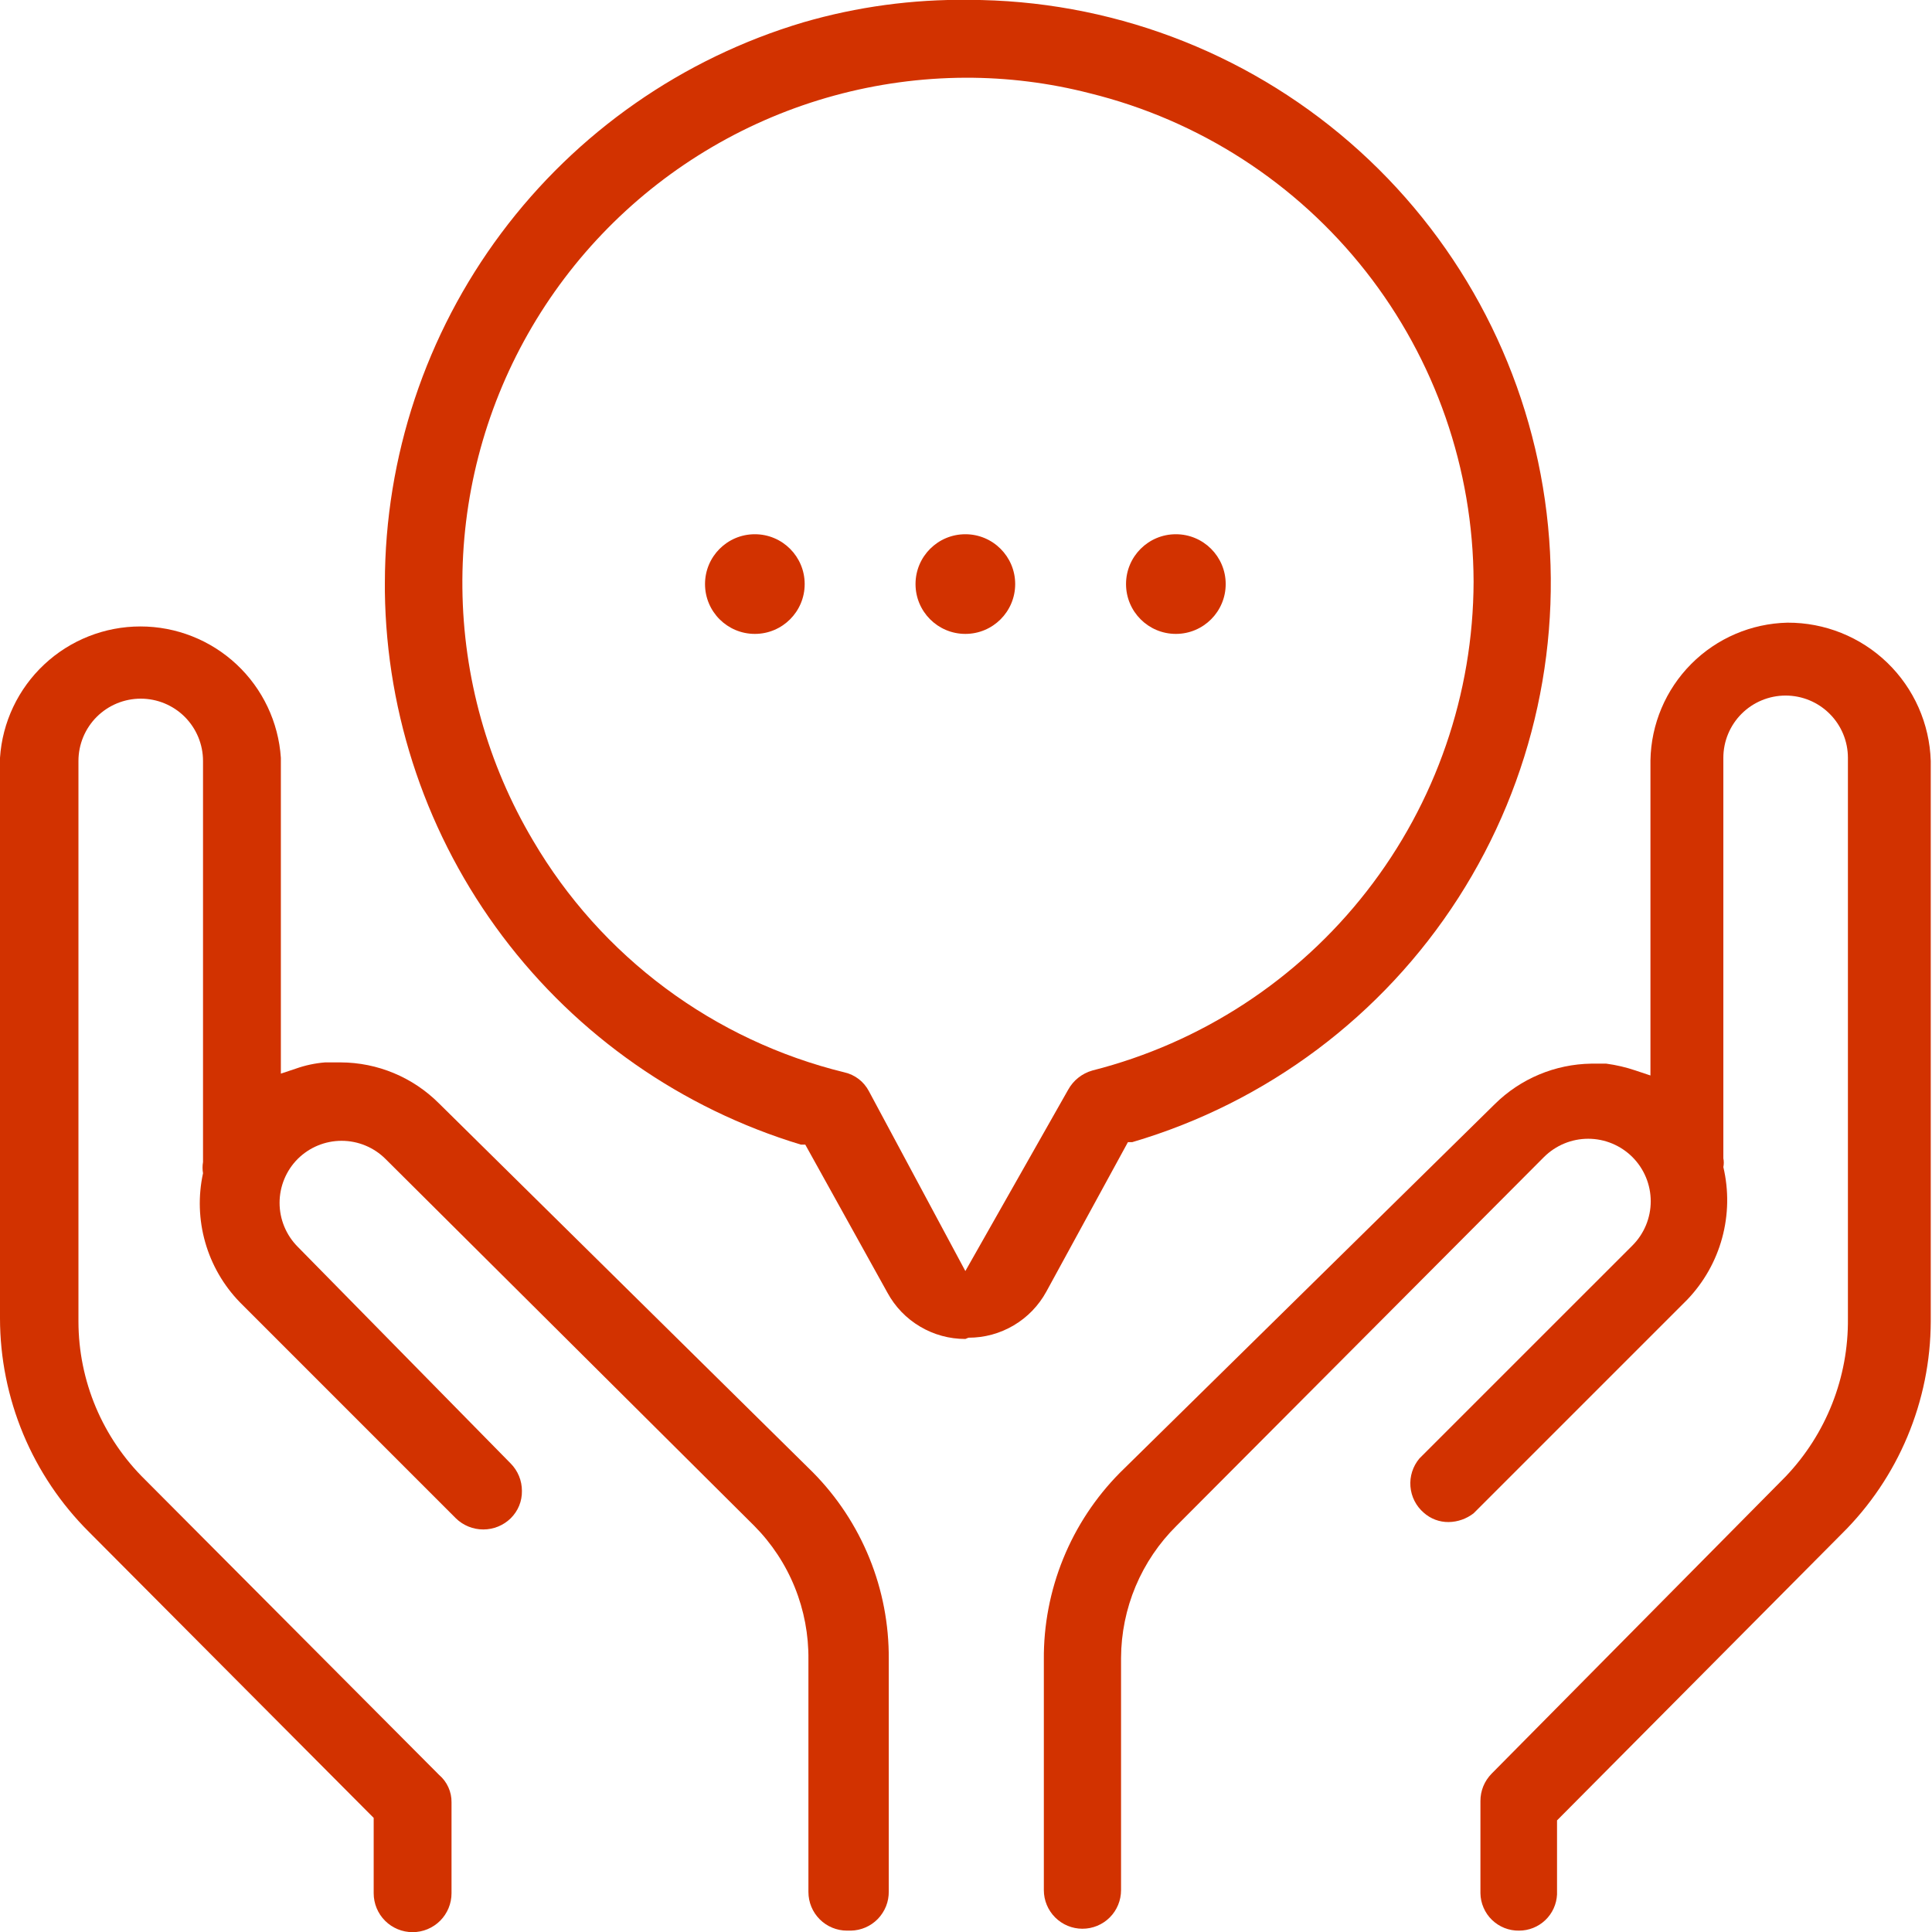 <?xml version="1.0" encoding="UTF-8"?> <svg xmlns="http://www.w3.org/2000/svg" width="48" height="48" viewBox="0 0 48 48" fill="none"><path d="M23.984 15.749C24.668 15.749 25.222 15.195 25.222 14.511C25.222 13.827 24.668 13.273 23.984 13.273C23.3 13.273 22.746 13.827 22.746 14.511C22.746 15.195 23.3 15.749 23.984 15.749Z" fill="#D23200"></path><path d="M18.754 15.749C19.438 15.749 19.992 15.195 19.992 14.511C19.992 13.827 19.438 13.273 18.754 13.273C18.07 13.273 17.516 13.827 17.516 14.511C17.516 15.195 18.07 15.749 18.754 15.749Z" fill="#D23200"></path><path d="M29.214 15.749C29.898 15.749 30.452 15.195 30.452 14.511C30.452 13.827 29.898 13.273 29.214 13.273C28.53 13.273 27.976 13.827 27.976 14.511C27.976 15.195 28.53 15.749 29.214 15.749Z" fill="#D23200"></path><path d="M37.74 47.966C37.616 47.968 37.493 47.945 37.378 47.9C37.263 47.854 37.157 47.786 37.068 47.7C36.979 47.614 36.908 47.511 36.859 47.397C36.809 47.283 36.783 47.161 36.781 47.037V44.747C36.78 44.621 36.805 44.496 36.852 44.379C36.9 44.262 36.971 44.156 37.059 44.066L44.363 36.685C45.372 35.627 45.927 34.217 45.911 32.755V18.828C45.911 18.418 45.748 18.024 45.457 17.734C45.167 17.444 44.774 17.281 44.363 17.281C43.953 17.281 43.559 17.444 43.269 17.734C42.979 18.024 42.816 18.418 42.816 18.828V28.778C42.831 28.849 42.831 28.923 42.816 28.995C42.953 29.575 42.943 30.181 42.786 30.757C42.63 31.332 42.331 31.86 41.918 32.291L36.611 37.598C36.433 37.735 36.216 37.812 35.992 37.815C35.764 37.818 35.543 37.735 35.373 37.583C35.181 37.418 35.062 37.184 35.042 36.932C35.021 36.68 35.102 36.43 35.264 36.236L40.557 30.944C40.848 30.653 41.012 30.258 41.012 29.846C41.012 29.434 40.848 29.038 40.557 28.747C40.265 28.456 39.87 28.292 39.458 28.292C39.046 28.292 38.651 28.456 38.359 28.747L29.23 37.908C28.796 38.337 28.451 38.848 28.214 39.411C27.978 39.974 27.855 40.578 27.852 41.188V46.96C27.852 47.214 27.752 47.458 27.572 47.638C27.392 47.818 27.148 47.919 26.893 47.919C26.639 47.919 26.395 47.818 26.215 47.638C26.035 47.458 25.934 47.214 25.934 46.96V41.234C25.927 40.375 26.091 39.522 26.415 38.725C26.739 37.928 27.217 37.204 27.822 36.592L37.137 27.432C37.776 26.799 38.636 26.439 39.535 26.426H39.907C40.154 26.459 40.398 26.516 40.634 26.596L41.005 26.72V18.89C41.021 17.991 41.384 17.133 42.019 16.495C42.654 15.857 43.51 15.49 44.41 15.47C45.334 15.466 46.223 15.823 46.888 16.464C47.553 17.106 47.94 17.982 47.969 18.906V32.832C47.966 33.814 47.769 34.786 47.389 35.692C47.01 36.597 46.455 37.419 45.756 38.109L38.684 45.227V47.068C38.672 47.31 38.568 47.539 38.392 47.706C38.216 47.873 37.983 47.966 37.74 47.966Z" fill="#D23200"></path><path d="M21.044 47.966C20.79 47.966 20.546 47.865 20.366 47.685C20.186 47.505 20.085 47.261 20.085 47.006V41.234C20.092 40.618 19.977 40.007 19.746 39.436C19.515 38.864 19.172 38.345 18.738 37.908L9.578 28.794C9.288 28.505 8.896 28.343 8.487 28.343C8.078 28.343 7.686 28.505 7.396 28.794C7.108 29.083 6.946 29.476 6.946 29.884C6.946 30.293 7.108 30.685 7.396 30.975L12.688 36.36C12.777 36.45 12.847 36.556 12.895 36.673C12.943 36.79 12.967 36.915 12.967 37.041C12.969 37.168 12.946 37.293 12.898 37.41C12.85 37.527 12.778 37.633 12.688 37.722C12.506 37.9 12.262 37.999 12.007 37.999C11.753 37.999 11.508 37.9 11.326 37.722L5.957 32.352C5.553 31.935 5.258 31.424 5.099 30.866C4.939 30.307 4.921 29.717 5.044 29.149C5.028 29.057 5.028 28.963 5.044 28.871V18.906C5.044 18.495 4.881 18.102 4.591 17.811C4.301 17.521 3.907 17.358 3.497 17.358C3.086 17.358 2.693 17.521 2.402 17.811C2.112 18.102 1.949 18.495 1.949 18.906V32.832C1.95 33.565 2.097 34.289 2.381 34.964C2.666 35.639 3.082 36.25 3.605 36.763L10.909 44.097C11.007 44.181 11.086 44.285 11.139 44.403C11.193 44.521 11.22 44.649 11.218 44.778V47.037C11.218 47.294 11.116 47.54 10.935 47.721C10.753 47.902 10.508 48.004 10.251 48.004C9.994 48.004 9.748 47.902 9.567 47.721C9.386 47.54 9.284 47.294 9.284 47.037V45.165L2.212 38.062C1.513 37.367 0.957 36.54 0.577 35.629C0.198 34.718 0.001 33.742 -0 32.755L-0 18.828C0.058 17.943 0.452 17.113 1.1 16.507C1.748 15.901 2.602 15.564 3.489 15.564C4.376 15.564 5.23 15.901 5.878 16.507C6.526 17.113 6.919 17.943 6.978 18.828V26.674L7.35 26.55C7.584 26.467 7.829 26.415 8.077 26.395H8.464C9.382 26.398 10.261 26.766 10.909 27.416L20.193 36.577C20.798 37.188 21.276 37.913 21.6 38.71C21.924 39.506 22.087 40.359 22.081 41.219V46.991C22.083 47.117 22.06 47.242 22.014 47.359C21.967 47.476 21.898 47.583 21.811 47.674C21.723 47.764 21.619 47.837 21.503 47.887C21.387 47.937 21.263 47.964 21.137 47.966H21.044Z" fill="#D23200"></path><path d="M23.984 33.266C23.588 33.267 23.2 33.161 22.86 32.959C22.519 32.758 22.239 32.468 22.05 32.12L20.007 28.438H19.899C16.939 27.543 14.342 25.729 12.483 23.258C10.624 20.787 9.601 17.788 9.562 14.697V14.48C9.566 11.349 10.579 8.302 12.453 5.793C14.326 3.284 16.96 1.446 19.961 0.554C21.293 0.167 22.675 -0.02 24.061 -0.003C27.544 0 30.909 1.259 33.539 3.541C36.169 5.823 37.889 8.977 38.383 12.424C38.877 15.871 38.113 19.381 36.23 22.311C34.347 25.241 31.472 27.394 28.131 28.376H28.023L25.996 32.09C25.806 32.437 25.527 32.727 25.186 32.928C24.846 33.13 24.457 33.236 24.061 33.235L23.984 33.266ZM23.984 1.931C21.773 1.94 19.603 2.533 17.695 3.651C15.787 4.768 14.207 6.37 13.117 8.294C12.027 10.218 11.465 12.396 11.488 14.607C11.51 16.819 12.116 18.985 13.245 20.886C14.084 22.315 15.201 23.56 16.53 24.549C17.859 25.538 19.373 26.25 20.982 26.643C21.11 26.672 21.23 26.729 21.335 26.809C21.439 26.889 21.524 26.991 21.586 27.107L23.984 31.579L26.537 27.076C26.601 26.96 26.687 26.857 26.791 26.775C26.894 26.693 27.013 26.632 27.141 26.596C29.843 25.91 32.241 24.343 33.955 22.144C35.67 19.945 36.604 17.238 36.611 14.449C36.602 11.654 35.66 8.941 33.933 6.743C32.206 4.545 29.793 2.987 27.079 2.318C26.068 2.058 25.028 1.928 23.984 1.931Z" fill="#D23200"></path></svg> 